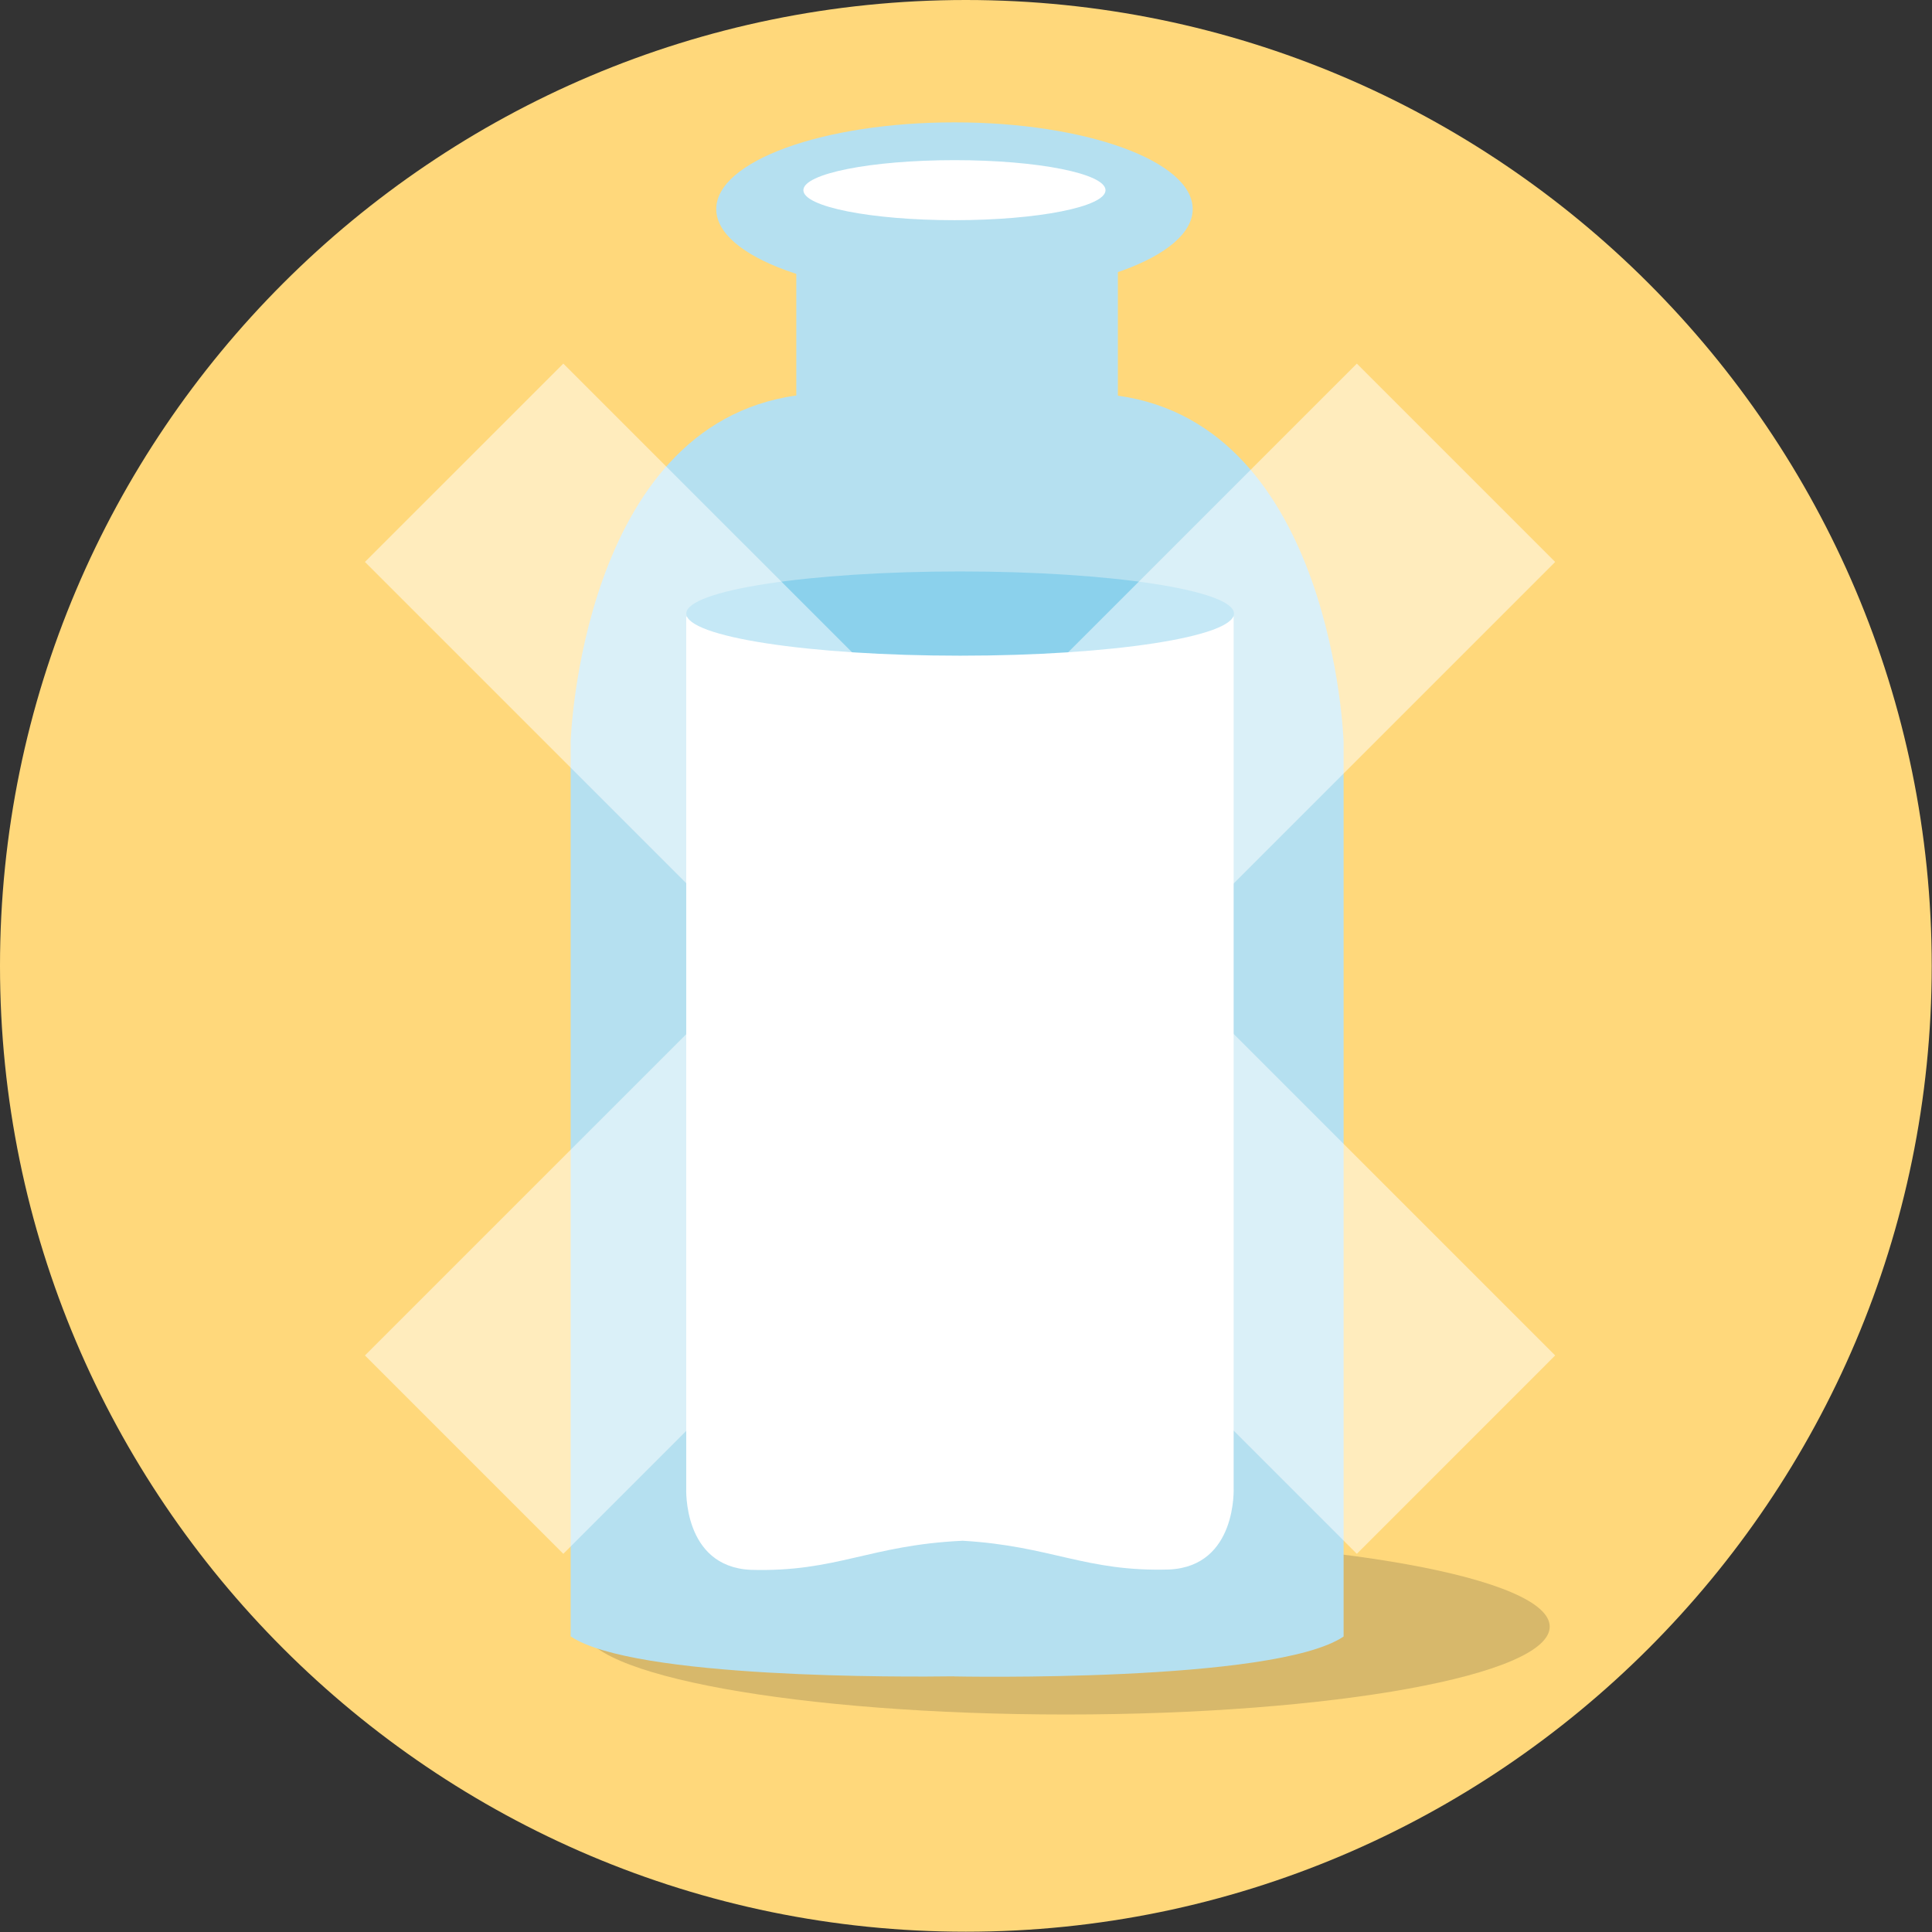 <?xml version="1.0" encoding="utf-8"?>
<!-- Generator: Adobe Illustrator 15.0.2, SVG Export Plug-In . SVG Version: 6.00 Build 0)  -->
<!DOCTYPE svg PUBLIC "-//W3C//DTD SVG 1.1//EN" "http://www.w3.org/Graphics/SVG/1.1/DTD/svg11.dtd">
<svg version="1.1" id="Ebene_1" xmlns="http://www.w3.org/2000/svg" xmlns:xlink="http://www.w3.org/1999/xlink" x="0px" y="0px"
	 width="82.2px" height="82.2px" viewBox="0 0 82.2 82.2" enable-background="new 0 0 82.2 82.2" xml:space="preserve">
<rect x="0" y="0" width="82.2" height="82.2" fill="#333333" stroke="none"/>
<g id="Ebene_2">
	<g>
		<path fill="#FFD87B" d="M41.094,0C18.434,0,0,18.436,0,41.096c0,22.658,18.434,41.092,41.094,41.092
			c22.66,0,41.094-18.436,41.094-41.092C82.188,18.436,63.754,0,41.094,0"/>
		<g>
			<path fill="#D7B86B" d="M65.935,69.208c0,2.064-9.215,3.738-20.58,3.738c-11.367,0-20.581-1.674-20.581-3.738
				s9.214-3.738,20.581-3.738C56.72,65.469,65.935,67.144,65.935,69.208"/>
			<path fill="#B5E0F0" d="M47.562,16.834V6.784h-6.694V6.777H33.88v10.05c-9.166,1.274-9.601,14.72-9.601,14.72v38.074
				c2.662,1.813,14.329,1.729,16.299,1.701v0.004c0,0,13.677,0.282,16.588-1.698V31.554C57.166,31.554,56.729,18.109,47.562,16.834"
				/>
			<path fill="#B5E0F0" d="M50.745,8.895c0,2.037-4.539,3.688-10.135,3.688c-5.597,0-10.136-1.651-10.136-3.688
				s4.539-3.689,10.136-3.689C46.206,5.206,50.745,6.858,50.745,8.895"/>
			<path fill="#FFFFFF" d="M47.036,8.092c0,0.706-2.877,1.276-6.427,1.276c-3.551,0-6.428-0.571-6.428-1.276
				c0-0.706,2.876-1.278,6.428-1.278C44.159,6.813,47.036,7.386,47.036,8.092"/>
			<path fill="#FFFFFF" d="M52.487,63.292v-37.07H40.719v0.014H29.197v37.072c0,0-0.163,3.344,2.739,3.483
				c3.653,0.108,5.054-1.054,9.022-1.237c3.789,0.221,5.212,1.328,8.789,1.223C52.651,66.638,52.487,63.292,52.487,63.292"/>
			<path fill="#8BD1EC" d="M52.502,26.105c0,0.99-5.216,1.792-11.653,1.792c-6.433,0-11.65-0.802-11.65-1.792
				c0-0.989,5.217-1.792,11.65-1.792C47.286,24.313,52.502,25.116,52.502,26.105"/>
		</g>
		<polygon opacity="0.5" fill="#FFFFFF" enable-background="new    " points="57.729,15.47 40.849,32.349 23.967,15.47 
			15.527,23.909 32.408,40.79 15.527,57.67 23.967,66.11 40.849,49.229 57.729,66.11 66.167,57.67 49.288,40.79 66.167,23.909 		"/>
	</g>
</g>
</svg>
